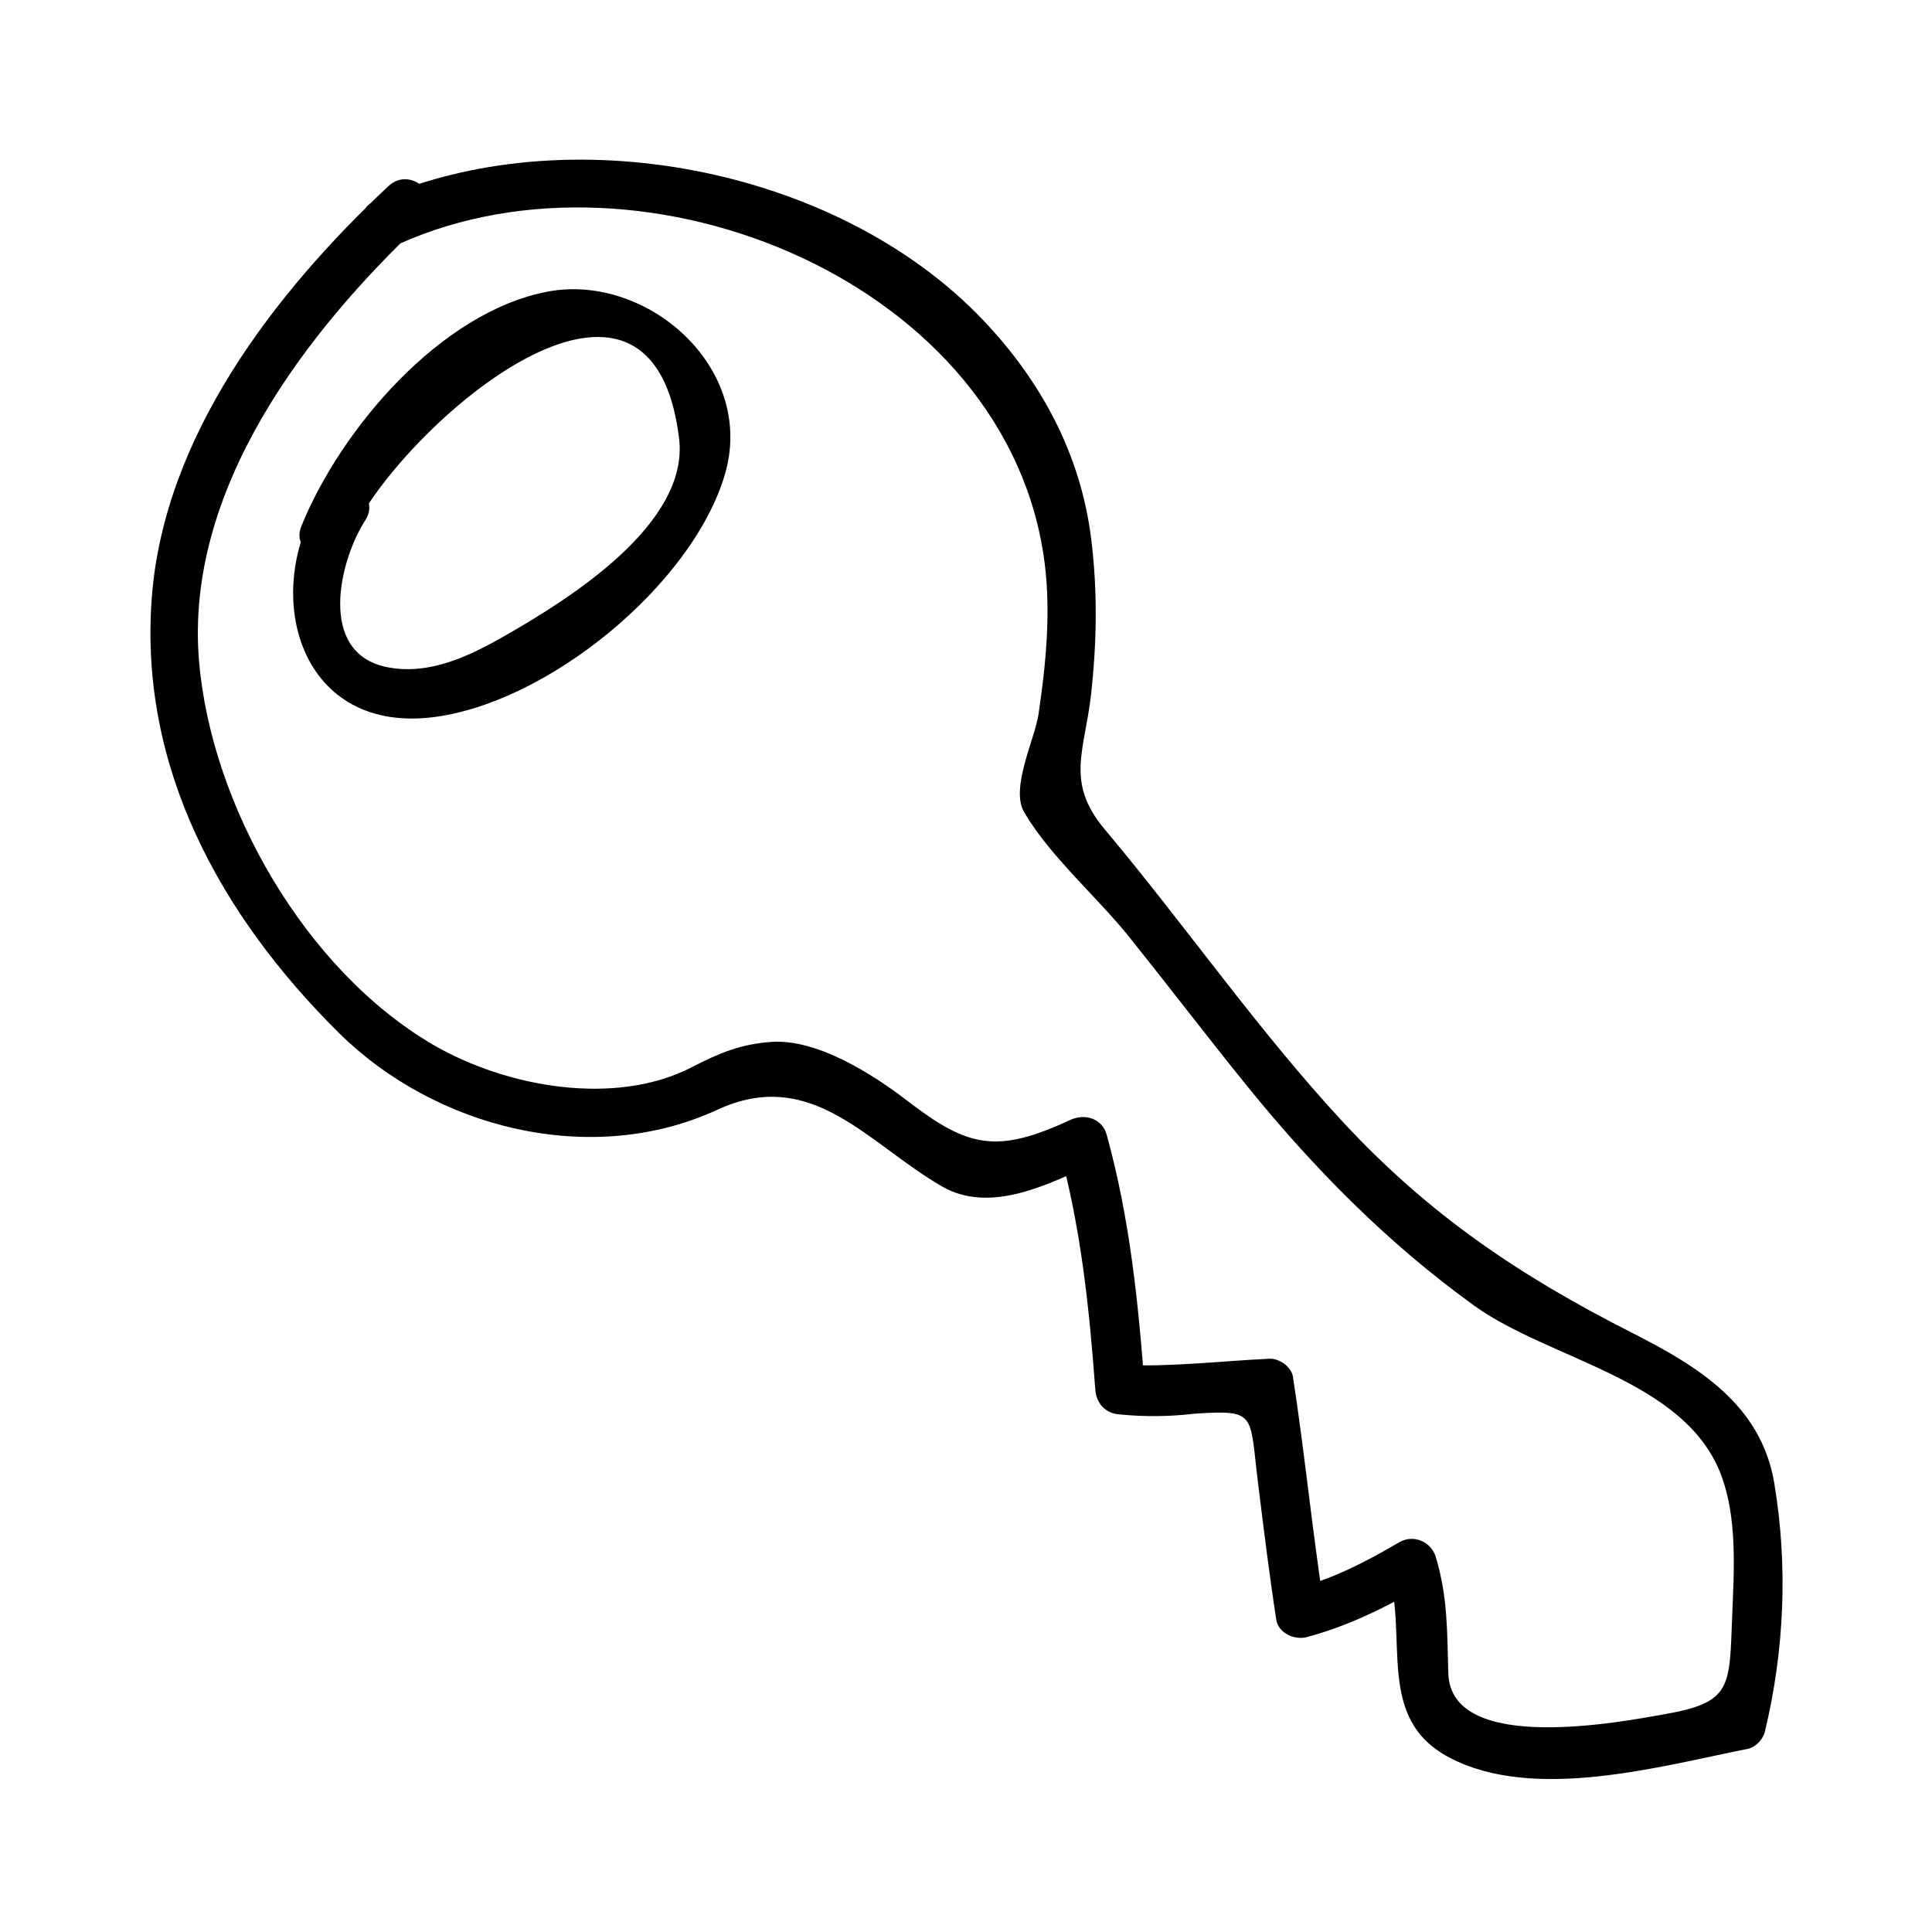 <?xml version="1.0" encoding="UTF-8"?>
<!-- Uploaded to: SVG Repo, www.svgrepo.com, Generator: SVG Repo Mixer Tools -->
<svg fill="#000000" width="800px" height="800px" version="1.1" viewBox="144 144 512 512" xmlns="http://www.w3.org/2000/svg">
 <g>
  <path d="m246.94 193.32c-30.145 28.285-59.52 66.277-62.723 109.15-3.375 45 18.215 84.137 49.531 115.2 25.602 25.375 66.977 35.848 100.32 20.438 25.148-11.637 39.969 9.02 59.602 20.324 12.922 7.445 28.77-0.809 40.598-6.309-3.211-1.309-6.422-2.613-9.637-3.922 5.816 21.074 8.035 42.348 9.637 64.082 0.273 3.688 2.781 6.391 6.559 6.559 6.59 0.652 13.18 0.582 19.75-0.203 16.516-1.074 14.535-0.051 16.773 18.039 1.516 12.223 2.996 24.418 4.879 36.594 0.547 3.555 4.922 5.434 8.066 4.582 11.285-3.039 21.082-7.934 31.188-13.824-3.211-1.309-6.422-2.613-9.637-3.922 5.426 18.215-3.391 39.281 16.223 49.645 22.402 11.836 55.871 2.324 79.066-2.281 2.141-0.426 4.082-2.504 4.582-4.582 5.18-21.555 6.141-43.992 2.481-65.855-3.496-20.871-20.355-31.031-37.789-39.879-29.676-15.051-53.699-31.203-76.578-55.883-22.629-24.414-41.68-52.023-63.074-77.496-10.543-12.555-5.269-20.805-3.609-35.824 1.531-13.871 1.742-27.273 0.027-41.141-2.793-22.473-13.289-41.883-28.742-58.086-38.832-40.703-110.71-54.078-161.1-31.492-7.711 3.457-1.027 14.762 6.621 11.332 64.906-29.094 161.69 10.465 170.92 84.922 1.633 13.125 0.27 26.738-1.648 39.727-0.988 6.711-7.551 19.648-3.809 26.039 6.879 11.746 19.355 22.449 27.93 33.168 10.43 13.027 20.551 26.293 31.047 39.266 17.754 21.93 37.309 41.754 60.215 58.273 20.105 14.512 55.855 19.492 65.48 44.859 4.356 11.477 3.441 25.328 2.961 37.383-0.75 18.914 0 22.922-17.812 26.066-11.09 1.953-56.777 10.914-57.422-10.836-0.332-11.062-0.102-20.027-3.316-30.816-1.203-4.051-5.914-6.086-9.637-3.922-9.285 5.406-17.438 9.641-28.055 12.5 2.691 1.527 5.375 3.055 8.066 4.582-3.121-20.246-5.106-40.641-8.223-60.887-0.418-2.738-3.68-4.949-6.324-4.816-13.258 0.656-26.207 2.234-39.496 1.645l6.559 6.559c-1.691-22.977-3.961-45.316-10.109-67.566-1.203-4.371-5.84-5.684-9.637-3.922-19.637 9.125-27.211 7.211-43.18-5.062-9.043-6.953-23.809-16.441-35.969-15.617-8.066 0.547-13.887 2.945-21.055 6.66-20.461 10.605-49.348 5.312-68.539-5.836-33.957-19.738-58.918-63.367-62.156-101.76-3.836-45.457 28.367-87.379 59.477-116.57 6.176-5.801-3.117-15.059-9.277-9.277z"/>
  <path d="m236.51 286.93c10.93-27.012 79.805-89.105 87.453-26.785 2.801 22.855-29.543 42.812-45.938 52.219-9.5 5.449-20.211 10.676-31.41 8.445-18.703-3.723-12.59-28.48-5.832-38.895 4.625-7.117-6.738-13.688-11.324-6.621-16.531 25.465-6.559 62.703 28.586 58.852 30.664-3.359 69.383-35.047 78.043-64.355 8.355-28.266-20.594-53.41-46.801-48.535-28.566 5.316-55.074 36.609-65.426 62.188-3.18 7.844 9.516 11.223 12.648 3.488z"/>
 </g>
</svg>